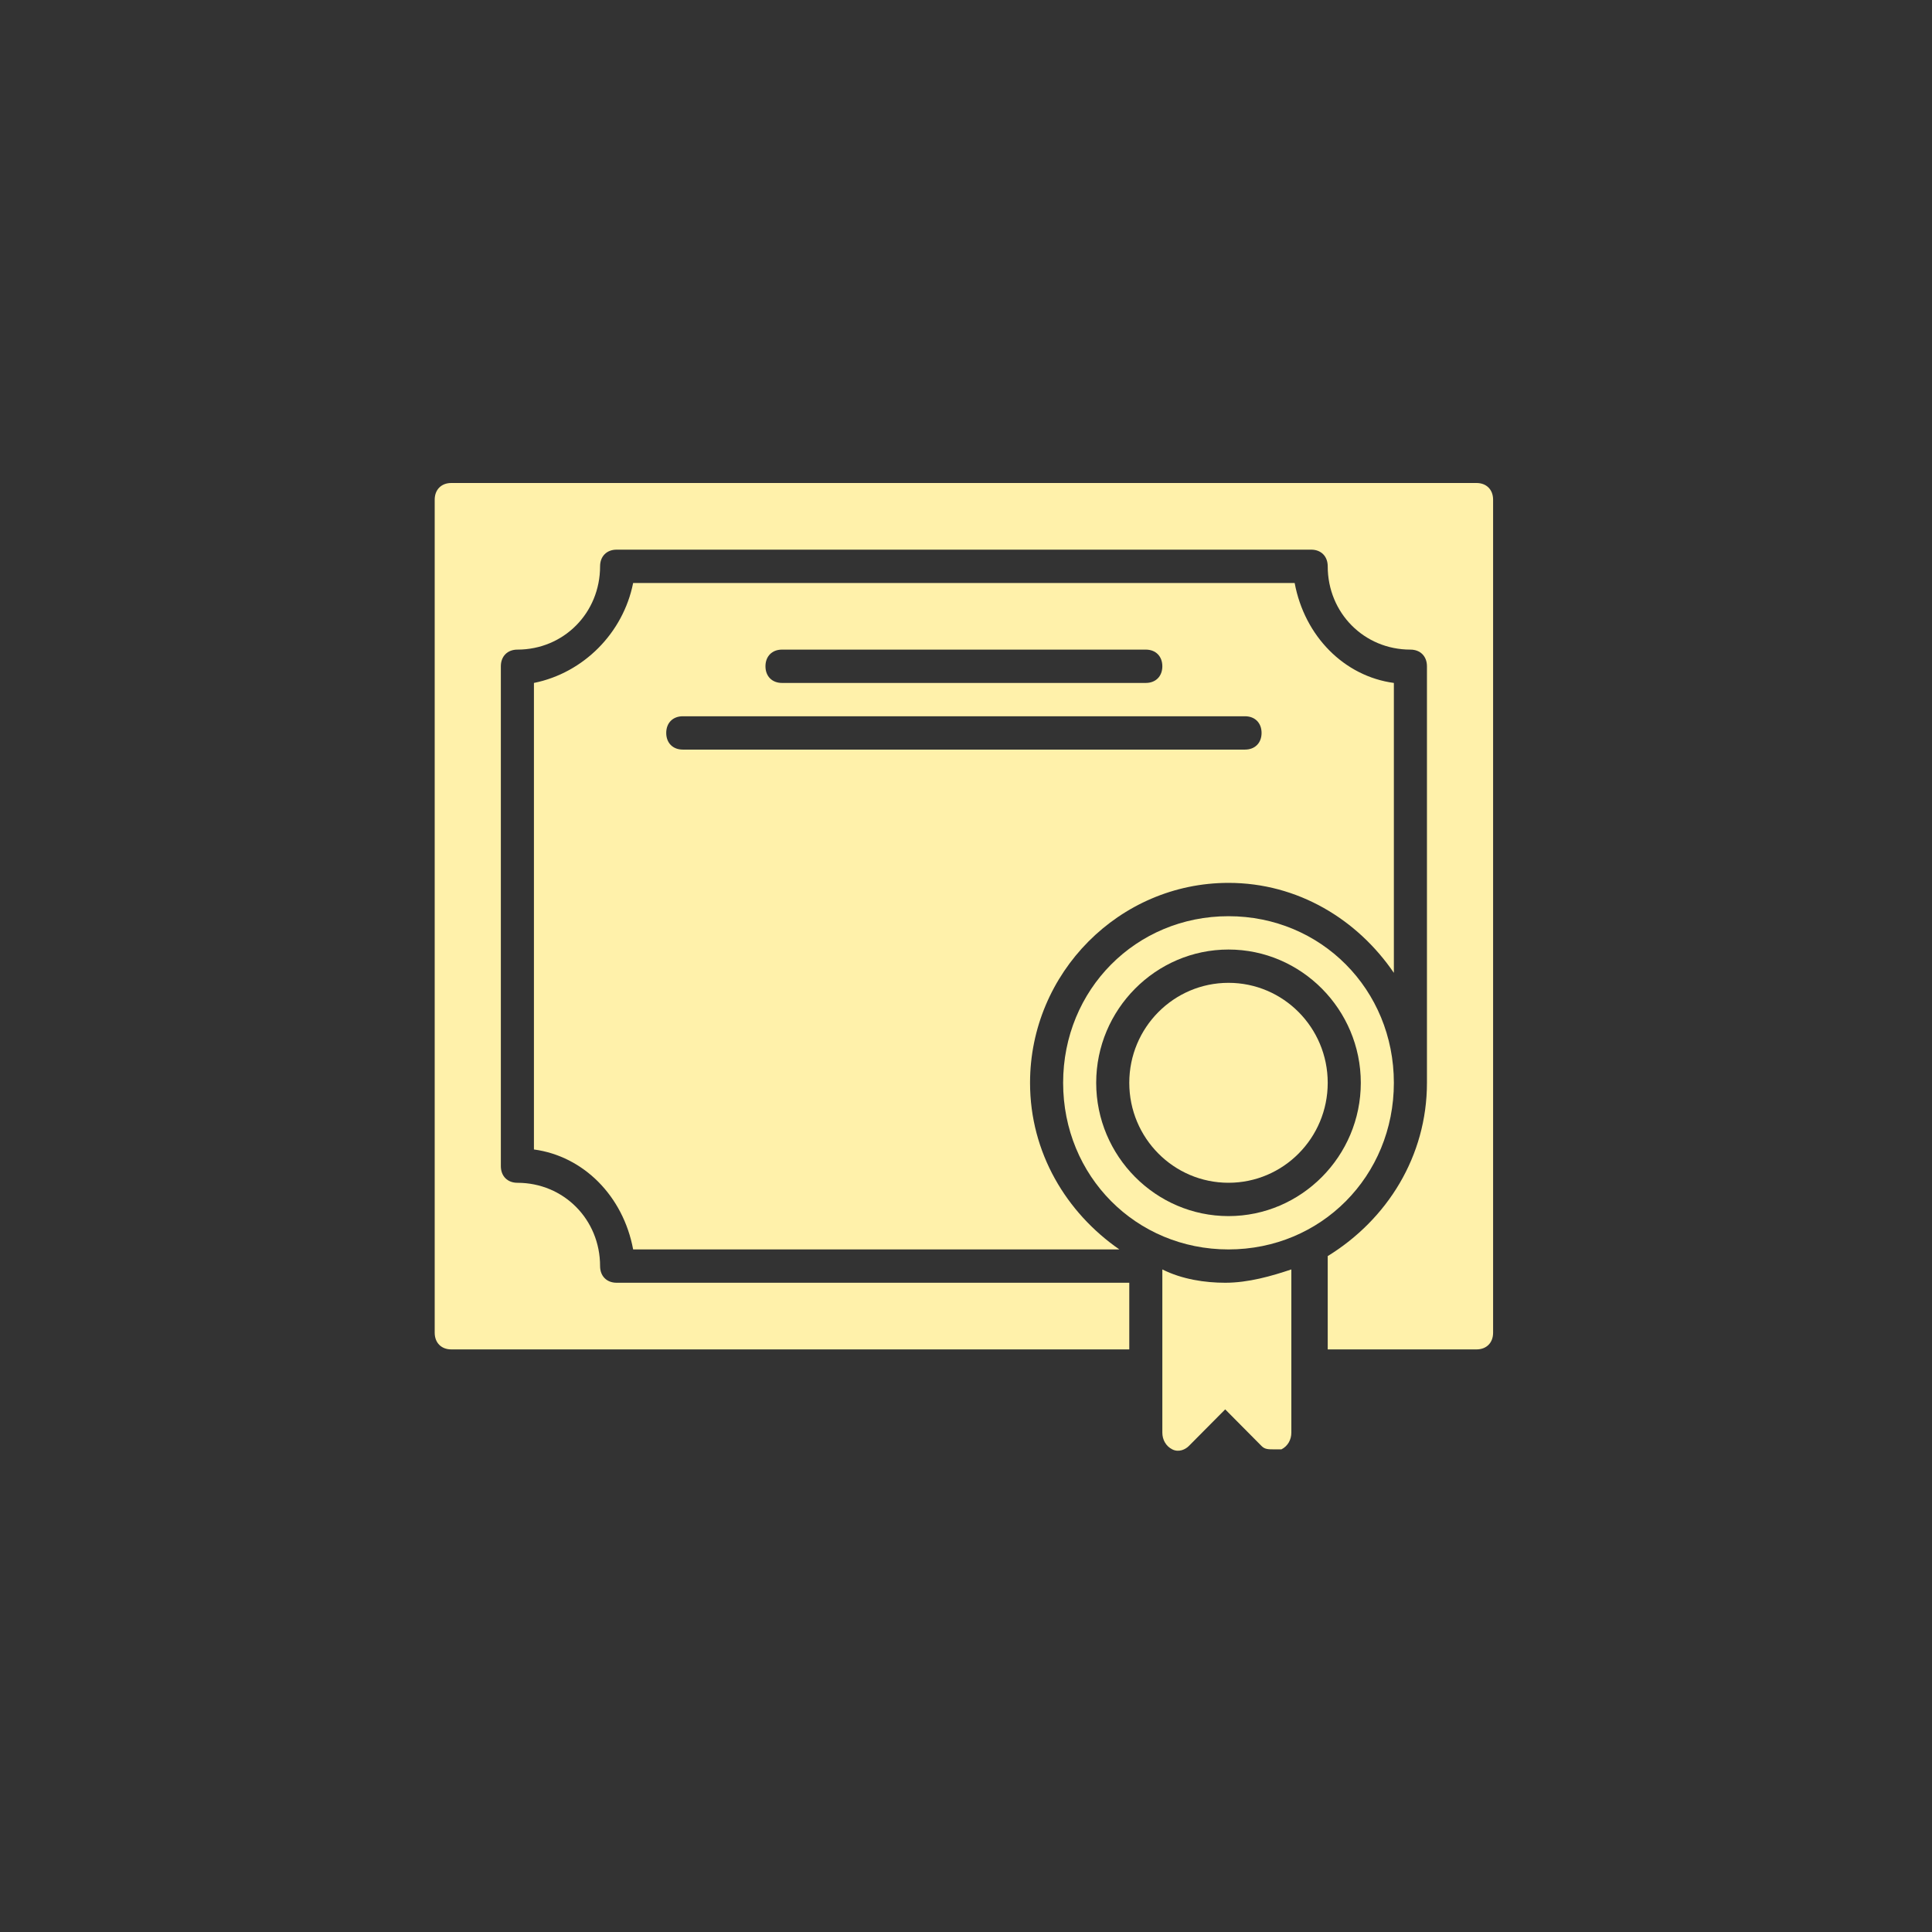 <?xml version="1.0" encoding="UTF-8"?> <svg xmlns="http://www.w3.org/2000/svg" width="80" height="80" viewBox="0 0 80 80" fill="none"><rect x="0" y="0" width="80" height="80" fill="#333333" stroke="none"/> <path d="M57.717 44.837C57.717 40.974 54.704 37.938 50.87 37.938C47.035 37.938 44.022 40.974 44.022 44.837C44.022 48.701 47.035 51.736 50.87 51.736C54.704 51.736 57.717 48.701 57.717 44.837ZM45.391 44.837C45.391 41.801 47.856 39.318 50.87 39.318C53.883 39.318 56.348 41.801 56.348 44.837C56.348 47.873 53.883 50.356 50.87 50.356C47.856 50.356 45.391 47.873 45.391 44.837Z" fill="#FFF1AA"></path> <path d="M50.87 48.976C53.139 48.976 54.978 47.123 54.978 44.837C54.978 42.551 53.139 40.697 50.87 40.697C48.6 40.697 46.761 42.551 46.761 44.837C46.761 47.123 48.6 48.976 50.87 48.976Z" fill="#FFF1AA"></path> <path d="M61.141 20H18.685C18.274 20 18 20.276 18 20.69V55.186C18 55.6 18.274 55.876 18.685 55.876H46.761V53.116H25.533C25.122 53.116 24.848 52.84 24.848 52.426C24.848 50.494 23.341 48.977 21.424 48.977C21.013 48.977 20.739 48.7 20.739 48.287V27.589C20.739 27.175 21.013 26.899 21.424 26.899C23.341 26.899 24.848 25.381 24.848 23.45C24.848 23.036 25.122 22.76 25.533 22.76H54.294C54.704 22.76 54.978 23.036 54.978 23.45C54.978 25.381 56.485 26.899 58.402 26.899C58.813 26.899 59.087 27.175 59.087 27.589V44.837C59.087 47.873 57.444 50.494 54.978 52.012V55.876H61.141C61.552 55.876 61.826 55.6 61.826 55.186V20.69C61.826 20.276 61.552 20 61.141 20Z" fill="#FFF1AA"></path> <path d="M42.652 44.837C42.652 40.284 46.35 36.558 50.87 36.558C53.746 36.558 56.211 38.076 57.717 40.284V28.279C55.663 28.003 54.02 26.347 53.609 24.14H26.217C25.806 26.209 24.163 27.865 22.109 28.279V47.597C24.163 47.873 25.806 49.528 26.217 51.736H46.35C44.159 50.218 42.652 47.735 42.652 44.837ZM32.38 26.899H47.446C47.856 26.899 48.13 27.175 48.13 27.589C48.13 28.003 47.856 28.279 47.446 28.279H32.38C31.97 28.279 31.696 28.003 31.696 27.589C31.696 27.175 31.97 26.899 32.38 26.899ZM28.272 29.659H51.554C51.965 29.659 52.239 29.935 52.239 30.349C52.239 30.763 51.965 31.039 51.554 31.039H28.272C27.861 31.039 27.587 30.763 27.587 30.349C27.587 29.935 27.861 29.659 28.272 29.659Z" fill="#FFF1AA"></path> <path d="M48.13 52.564V59.325C48.13 59.601 48.267 59.877 48.541 60.015C48.815 60.153 49.089 60.015 49.226 59.877L50.733 58.359L52.239 59.877C52.376 60.015 52.513 60.015 52.787 60.015C52.924 60.015 52.924 60.015 53.061 60.015C53.335 59.877 53.472 59.601 53.472 59.325V52.564C52.65 52.84 51.691 53.116 50.733 53.116C49.911 53.116 48.952 52.978 48.13 52.564Z" fill="#FFF1AA"></path> </svg> 